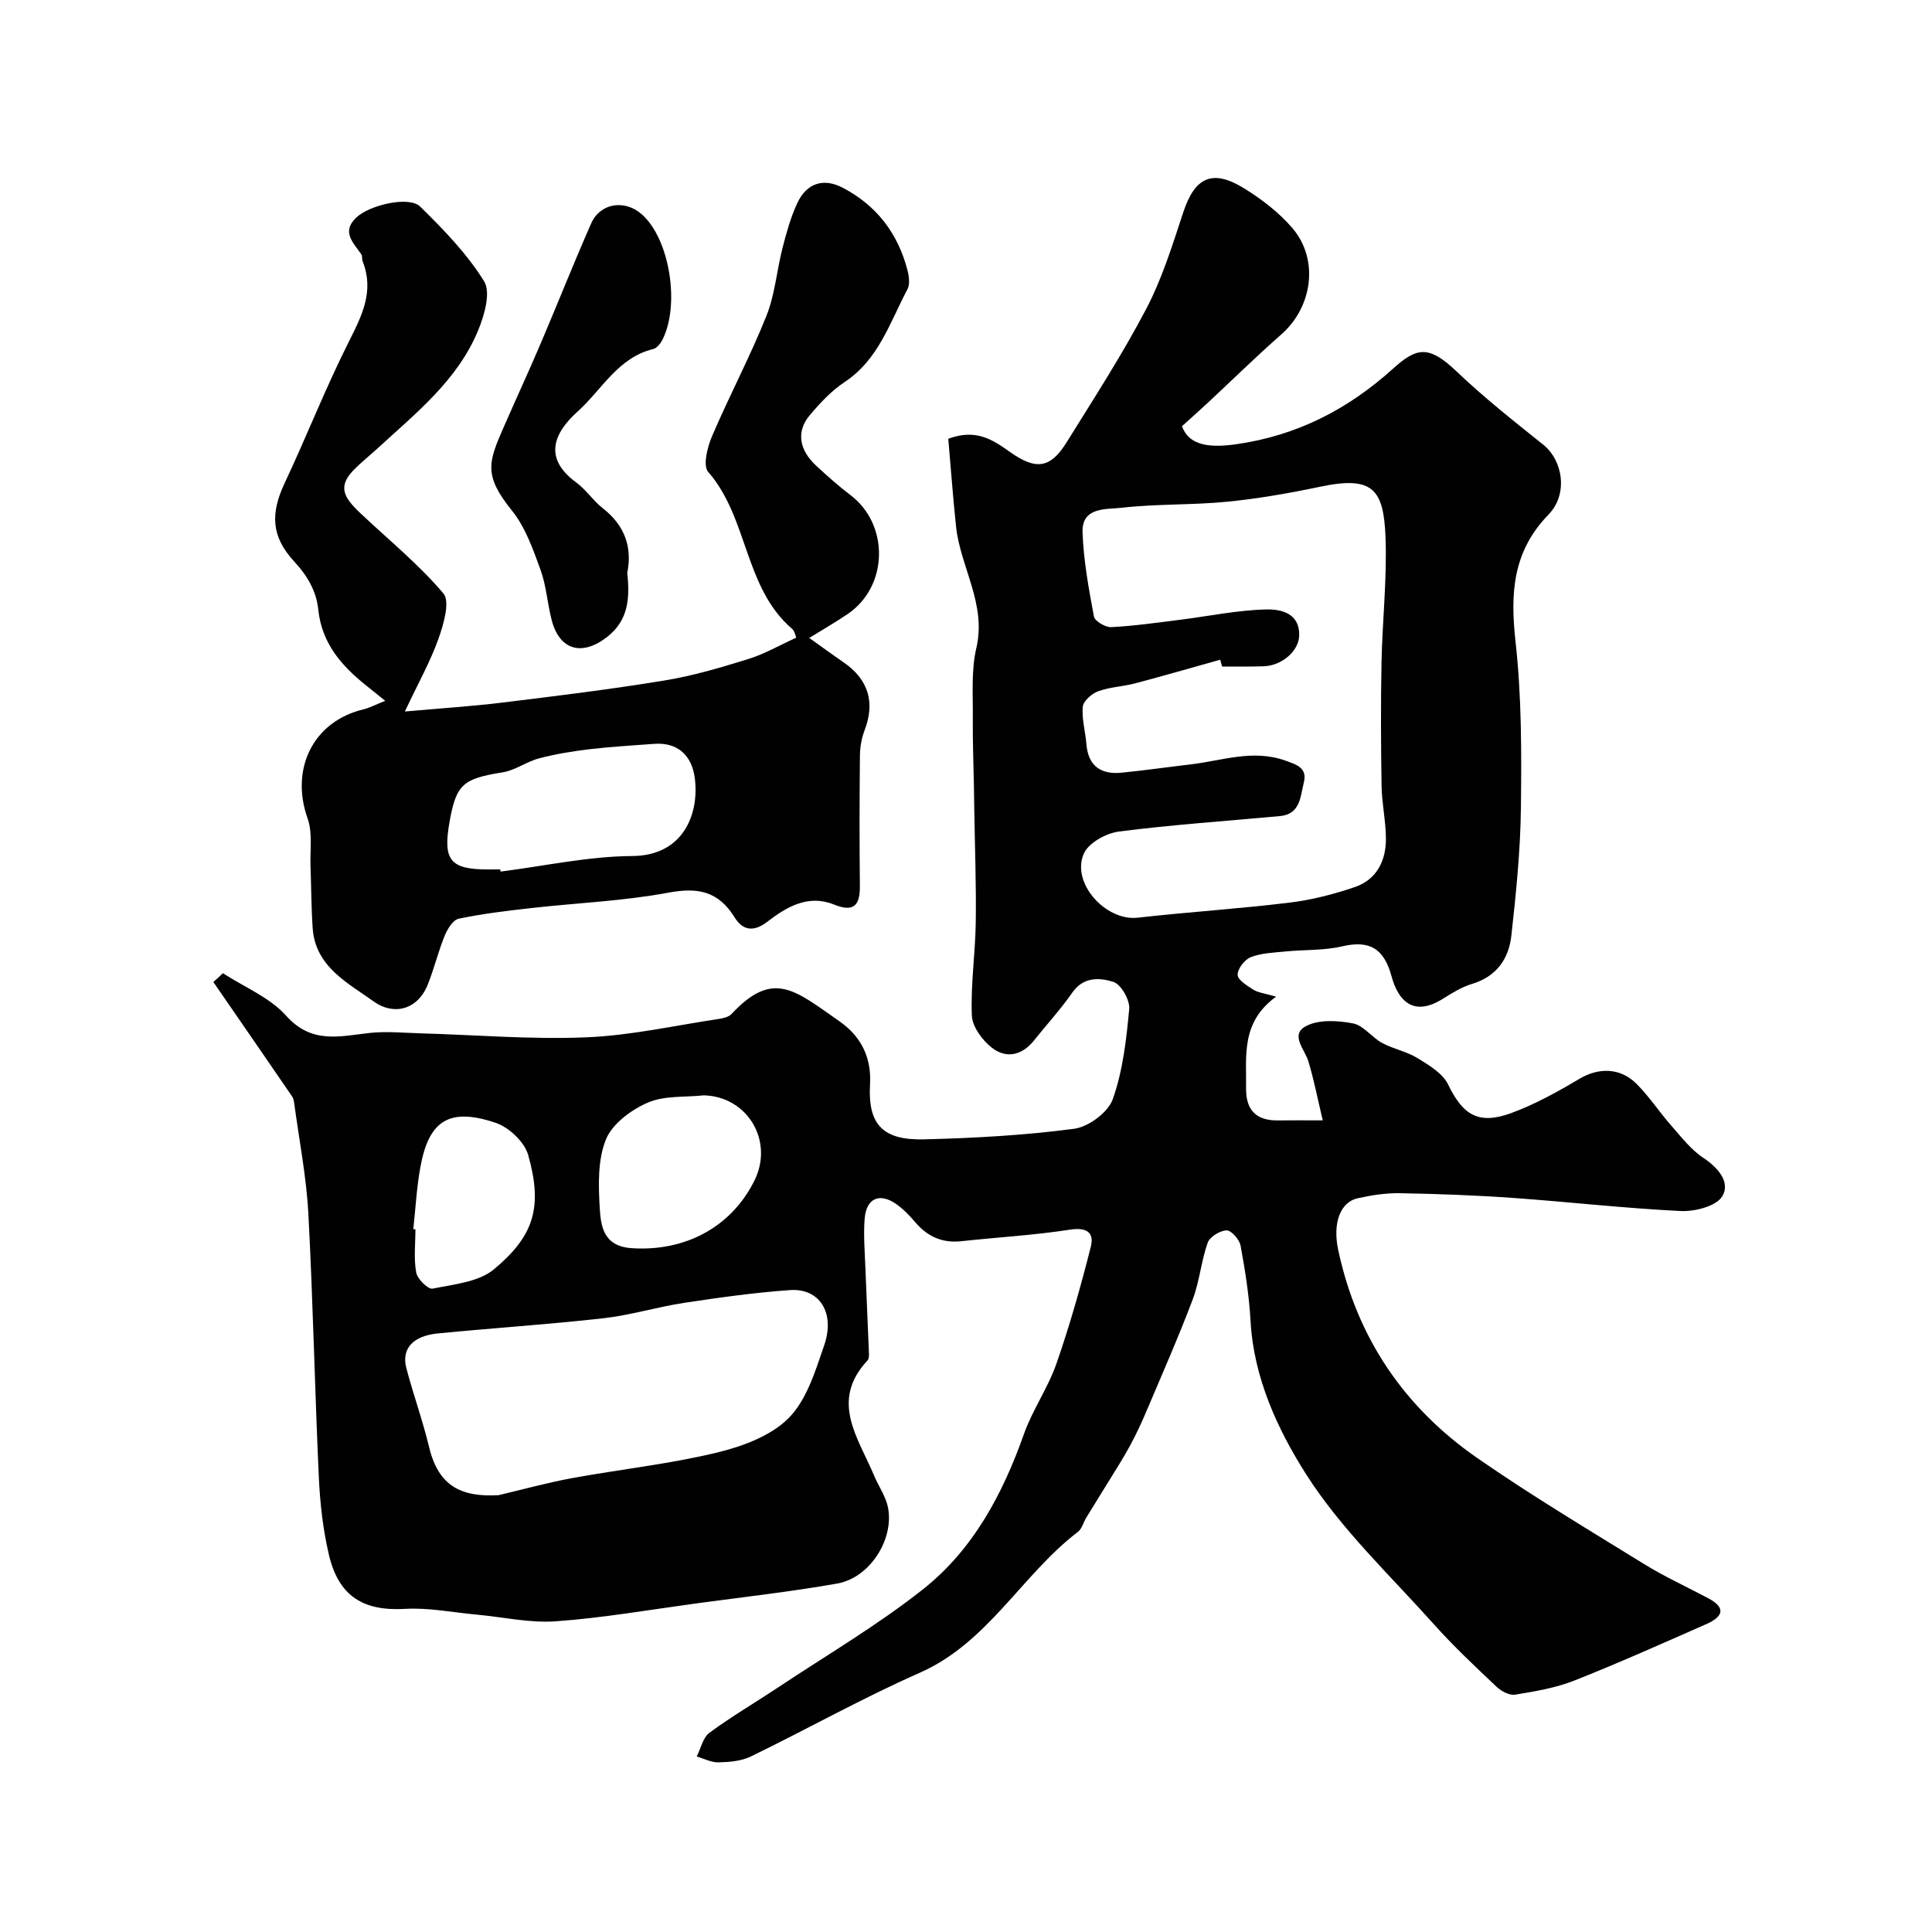 <svg enable-background="new 0 0 400 400" viewBox="0 0 400 400" xmlns="http://www.w3.org/2000/svg"><g fill="#010102"><path d="m46.15 201.49c4.43 2.88 9.7 5.01 13.1 8.81 5.26 5.89 11.04 4.26 17.21 3.57 3.49-.39 7.07-.03 10.6.07 11.43.32 22.88 1.3 34.27.83 9.2-.37 18.34-2.44 27.49-3.81.92-.14 2.05-.4 2.63-1.02 8.66-9.28 13.14-4.9 22.31 1.48 4.27 2.97 6.71 7.2 6.37 13.08-.48 8.39 2.69 11.6 11.21 11.39 10.37-.26 20.78-.83 31.05-2.19 2.98-.39 7.03-3.4 8-6.13 2.09-5.9 2.82-12.37 3.4-18.68.17-1.84-1.69-5.1-3.28-5.6-2.74-.87-6.16-1.14-8.47 2.18-2.43 3.48-5.32 6.64-7.98 9.97-2.47 3.09-5.75 3.78-8.69 1.49-1.99-1.55-4.07-4.36-4.16-6.69-.26-6.41.72-12.85.81-19.29.11-7.85-.19-15.71-.31-23.56-.02-1.56-.04-3.12-.07-4.68-.08-4.61-.28-9.23-.23-13.84.06-4.91-.37-10 .73-14.7 2.14-9.15-3.3-16.71-4.2-25.15-.65-6.18-1.1-12.38-1.61-18.18 5.82-2.16 9.26.25 12.81 2.76 5.39 3.82 8.36 3.34 11.69-2.02 5.66-9.11 11.51-18.14 16.48-27.62 3.29-6.28 5.43-13.22 7.67-20 2.39-7.26 6.02-9.04 12.61-4.96 3.65 2.26 7.23 5 10 8.24 5.54 6.51 4.15 16.32-2.29 21.98-5.15 4.52-10.04 9.33-15.05 14-1.8 1.67-3.63 3.3-5.54 5.03 1.34 3.63 4.92 4.63 11.27 3.72 12.51-1.79 23.04-7.17 32.43-15.64 4.78-4.31 7.3-5.02 13.08.5 5.69 5.43 11.9 10.34 18.05 15.26 4 3.2 5.21 10.18 1.06 14.45-7.47 7.69-7.93 16.38-6.82 26.35 1.26 11.33 1.24 22.85 1.11 34.27-.1 8.86-1 17.74-1.98 26.56-.53 4.79-3.07 8.47-8.15 9.99-2.12.64-4.11 1.88-6.02 3.07-6.07 3.82-9.25.47-10.65-4.69-1.55-5.7-4.52-7.49-10.2-6.16-3.78.89-7.82.67-11.73 1.06-2.43.24-4.98.32-7.2 1.18-1.27.49-2.76 2.43-2.72 3.67.03 1.07 1.98 2.25 3.27 3.07 1 .62 2.3.74 4.69 1.44-7.33 5.32-6.12 12.31-6.21 18.98-.06 4.5 2.1 6.71 6.62 6.64 2.63-.04 5.26-.01 9.25-.01-1.08-4.54-1.83-8.44-2.97-12.21-.76-2.53-3.89-5.53-.47-7.32 2.65-1.39 6.56-1.15 9.7-.55 2.18.42 3.89 2.89 6.03 4.05 2.33 1.26 5.09 1.76 7.33 3.14 2.38 1.46 5.22 3.15 6.34 5.47 3.02 6.25 6.23 8.39 12.98 5.94 4.97-1.81 9.7-4.45 14.27-7.16 3.82-2.26 8.32-2.36 11.74 1.06 2.65 2.65 4.74 5.86 7.23 8.69 2.07 2.36 4.07 4.97 6.63 6.66 3.14 2.08 5.63 5.11 3.9 7.96-1.24 2.05-5.66 3.18-8.58 3.04-11.63-.56-23.23-1.9-34.85-2.72-7.75-.55-15.53-.83-23.3-.97-2.92-.05-5.9.41-8.76 1.05-3.57.79-5.21 5.1-4.02 10.69 3.86 18.15 13.63 32.56 28.74 43.05 11.24 7.8 23.01 14.84 34.66 22.03 4.25 2.62 8.83 4.7 13.25 7.06 3.98 2.12 2.7 3.96-.47 5.35-9.06 3.98-18.09 8.04-27.29 11.67-3.87 1.53-8.1 2.24-12.24 2.92-1.17.2-2.86-.69-3.83-1.6-4.43-4.19-8.89-8.37-12.95-12.91-9.11-10.19-19.29-19.75-26.54-31.16-5.91-9.3-10.83-19.96-11.48-31.72-.29-5.21-1.11-10.42-2.06-15.56-.23-1.26-1.91-3.19-2.89-3.17-1.37.03-3.48 1.32-3.92 2.55-1.35 3.79-1.67 7.95-3.09 11.71-2.91 7.72-6.25 15.29-9.47 22.89-1.07 2.53-2.22 5.03-3.53 7.44-1.46 2.7-3.14 5.28-4.74 7.9-1.42 2.33-2.89 4.64-4.31 6.98-.59.98-.89 2.3-1.72 2.94-11.66 8.9-18.59 22.94-32.8 29.2-11.87 5.24-23.24 11.63-34.92 17.31-1.97.96-4.43 1.16-6.68 1.22-1.5.04-3.02-.78-4.53-1.21.85-1.67 1.28-3.92 2.63-4.92 4.59-3.38 9.53-6.27 14.28-9.43 10.04-6.68 20.51-12.82 29.94-20.28 10.38-8.21 16.49-19.7 20.9-32.15 1.78-5.02 4.98-9.55 6.73-14.58 2.76-7.93 5.05-16.04 7.11-24.18.75-2.97-.86-4.08-4.33-3.54-7.45 1.15-15.01 1.58-22.51 2.39-3.98.43-7.04-1.01-9.58-4.01-1.17-1.39-2.49-2.74-3.98-3.76-3.4-2.31-6.08-1.08-6.42 3.09-.27 3.36.02 6.77.15 10.16.22 5.94.51 11.88.74 17.82.02.47-.03 1.11-.32 1.41-7.84 8.41-1.87 16.02 1.36 23.77.93 2.24 2.44 4.33 2.9 6.64 1.3 6.64-3.79 14.56-10.48 15.75-9.63 1.7-19.37 2.79-29.07 4.1-9.71 1.32-19.41 3.01-29.17 3.72-5.45.4-11.02-.89-16.54-1.39-4.9-.45-9.83-1.46-14.69-1.18-8.6.5-13.77-2.53-15.81-11.23-1.23-5.23-1.83-10.66-2.08-16.04-.84-18.19-1.2-36.4-2.17-54.58-.41-7.65-1.91-15.24-2.93-22.86-.06-.48-.17-1.01-.44-1.39-4.29-6.28-8.62-12.54-12.93-18.8-1.12-1.63-2.25-3.26-3.37-4.89.69-.58 1.34-1.2 1.98-1.82zm206.88-63.49c-.13-.47-.27-.94-.4-1.41-5.88 1.64-11.74 3.34-17.64 4.9-2.51.66-5.2.74-7.62 1.63-1.33.48-3.07 2-3.19 3.19-.24 2.53.54 5.15.75 7.74.37 4.62 3.06 6.36 7.36 5.92 4.72-.47 9.42-1.15 14.13-1.7 6.54-.76 12.96-3.2 19.69-.8 2.38.85 4.61 1.52 3.83 4.57-.73 2.87-.7 6.53-4.94 6.92-11.11 1.03-22.26 1.78-33.33 3.2-2.64.34-6.25 2.32-7.25 4.52-2.75 6.06 4.48 14.06 11.11 13.32 10.44-1.18 20.94-1.84 31.37-3.11 4.63-.56 9.26-1.74 13.67-3.26 4.52-1.57 6.42-5.5 6.37-10.12-.04-3.6-.84-7.19-.9-10.8-.14-8.53-.18-17.07-.01-25.6.17-8.6 1.15-17.22.83-25.79-.38-10-2.56-12.85-13.49-10.56-6.38 1.34-12.85 2.48-19.33 3.12-7.25.71-14.61.42-21.84 1.25-3.12.36-8.26-.24-8.07 5.09.21 5.84 1.28 11.67 2.36 17.43.18.96 2.38 2.25 3.58 2.19 4.73-.24 9.45-.92 14.16-1.51 6-.75 11.99-2.02 18-2.15 2.89-.06 6.89.7 6.75 5.44-.09 3.21-3.66 6.27-7.47 6.33-2.82.09-5.65.05-8.48.05zm-149.81 171.56c5.05-1.19 10.07-2.58 15.17-3.52 9.93-1.82 20.02-2.9 29.81-5.24 5.35-1.28 11.32-3.44 15.04-7.16 3.77-3.77 5.58-9.81 7.41-15.14 2.3-6.72-.99-11.83-7.08-11.4-7.33.51-14.64 1.54-21.91 2.64-5.6.85-11.09 2.55-16.71 3.19-11.4 1.28-22.86 2.02-34.28 3.14-5.21.51-7.59 3.19-6.54 7.18 1.44 5.49 3.39 10.85 4.71 16.36 1.96 8.18 6.77 10.38 14.38 9.95zm42.5-82.78c-3.9.42-8.17.01-11.61 1.51-3.43 1.49-7.33 4.36-8.65 7.6-1.71 4.19-1.57 9.36-1.3 14.06.23 3.87.71 8.07 6.62 8.47 10.95.74 20.6-4.27 25.42-14 4.07-8.21-1.45-17.42-10.48-17.64zm-60.15 27.69c.15.01.29.03.44.04 0 2.99-.37 6.05.16 8.95.24 1.34 2.47 3.53 3.39 3.34 4.39-.9 9.56-1.36 12.74-4.03 8.16-6.83 10.14-12.72 7.06-23.62-.76-2.7-3.95-5.73-6.68-6.66-9.66-3.27-13.93-.53-15.67 9.29-.75 4.18-.98 8.46-1.44 12.69z"/><path d="m79.76 145.1c-1.69-1.36-2.78-2.25-3.89-3.13-5.14-4.09-9.25-8.76-9.97-15.74-.4-3.85-2.25-7.02-4.99-9.98-4.82-5.21-4.9-10.01-1.98-16.22 4.56-9.68 8.46-19.69 13.27-29.24 2.74-5.44 5.32-10.51 2.89-16.67-.18-.45-.03-1.07-.28-1.45-1.57-2.37-4.2-4.58-1.1-7.58 2.75-2.66 10.98-4.57 13.27-2.33 4.85 4.76 9.71 9.76 13.25 15.48 1.42 2.3.06 7.03-1.23 10.15-4.29 10.41-13.02 17.25-21.02 24.61-1.58 1.45-3.28 2.79-4.77 4.32-3.32 3.42-2.04 5.67 1.33 8.86 5.82 5.51 12.12 10.61 17.26 16.68 1.43 1.69.03 6.42-1.03 9.41-1.67 4.7-4.15 9.11-6.95 15.04 7.67-.69 13.95-1.08 20.19-1.85 11.2-1.37 22.41-2.74 33.54-4.57 5.89-.96 11.68-2.68 17.39-4.45 3.36-1.04 6.48-2.86 9.92-4.42-.19-.41-.32-1.35-.86-1.82-9.97-8.55-9.05-22.96-17.38-32.5-1.13-1.29-.16-5.14.8-7.39 3.57-8.36 7.86-16.42 11.24-24.86 1.79-4.46 2.16-9.48 3.37-14.19.81-3.13 1.68-6.31 3.05-9.23 1.94-4.14 5.43-5.23 9.38-3.17 7.02 3.66 11.46 9.47 13.43 17.11.32 1.25.53 2.91-.02 3.94-3.64 6.84-5.96 14.54-13 19.19-2.73 1.8-5.07 4.32-7.2 6.84-2.84 3.37-2.26 7.17 1.31 10.48 2.29 2.12 4.63 4.21 7.12 6.1 8.04 6.11 7.83 18.83-.53 24.56-2.41 1.65-4.95 3.09-8.02 5 2.52 1.79 4.81 3.47 7.15 5.08 5.11 3.52 6.51 8.3 4.31 14.02-.63 1.63-.95 3.48-.97 5.23-.09 9-.11 18-.01 27 .04 4.06-1.26 5.53-5.38 3.86-5.36-2.17-9.87.55-13.8 3.58-3.02 2.33-5.22 1.57-6.74-.89-3.37-5.46-7.61-6.29-13.76-5.14-9.32 1.74-18.89 2.12-28.34 3.18-5.04.57-10.09 1.17-15.04 2.21-1.19.25-2.35 2.15-2.91 3.54-1.35 3.3-2.17 6.81-3.5 10.11-2.16 5.35-7.17 6.38-11.18 3.49-5.27-3.79-12.08-7.16-12.64-15.14-.3-4.25-.29-8.52-.45-12.78-.13-3.35.47-6.98-.61-10-3.64-10.23 1.16-20.06 11.51-22.55 1.21-.28 2.37-.91 4.57-1.78zm23.81 34.9c.02.15.04.3.06.45 9.1-1.15 18.19-3.16 27.29-3.22 10.7-.07 13.9-8.91 12.92-16.2-.6-4.47-3.38-7.41-8.46-7.02-4.43.34-8.87.58-13.27 1.1-3.52.42-7.05 1-10.47 1.89-2.6.68-4.95 2.48-7.55 2.9-8.24 1.32-9.65 2.44-11.04 10.39-1.37 7.84.19 9.72 8.03 9.72.83-.01 1.66-.01 2.49-.01z"/><path d="m129.87 118.6c.54 5.19.29 9.76-4.14 13.25-5.16 4.05-9.85 2.84-11.5-3.43-.91-3.46-1.11-7.14-2.33-10.47-1.54-4.23-3.11-8.74-5.86-12.17-6.02-7.47-4.94-10.08-1.64-17.61 2.53-5.78 5.18-11.51 7.65-17.31 3.49-8.19 6.76-16.49 10.36-24.63 1.86-4.2 6.9-4.97 10.42-1.9 5.83 5.08 8.01 18.81 4.31 26.03-.4.78-1.16 1.73-1.92 1.91-7.29 1.77-10.62 8.43-15.61 12.91-5.14 4.62-7.05 9.77-.32 14.7 2.06 1.51 3.53 3.8 5.55 5.38 4.54 3.55 6.09 8.07 5.03 13.34z"/></g></svg>